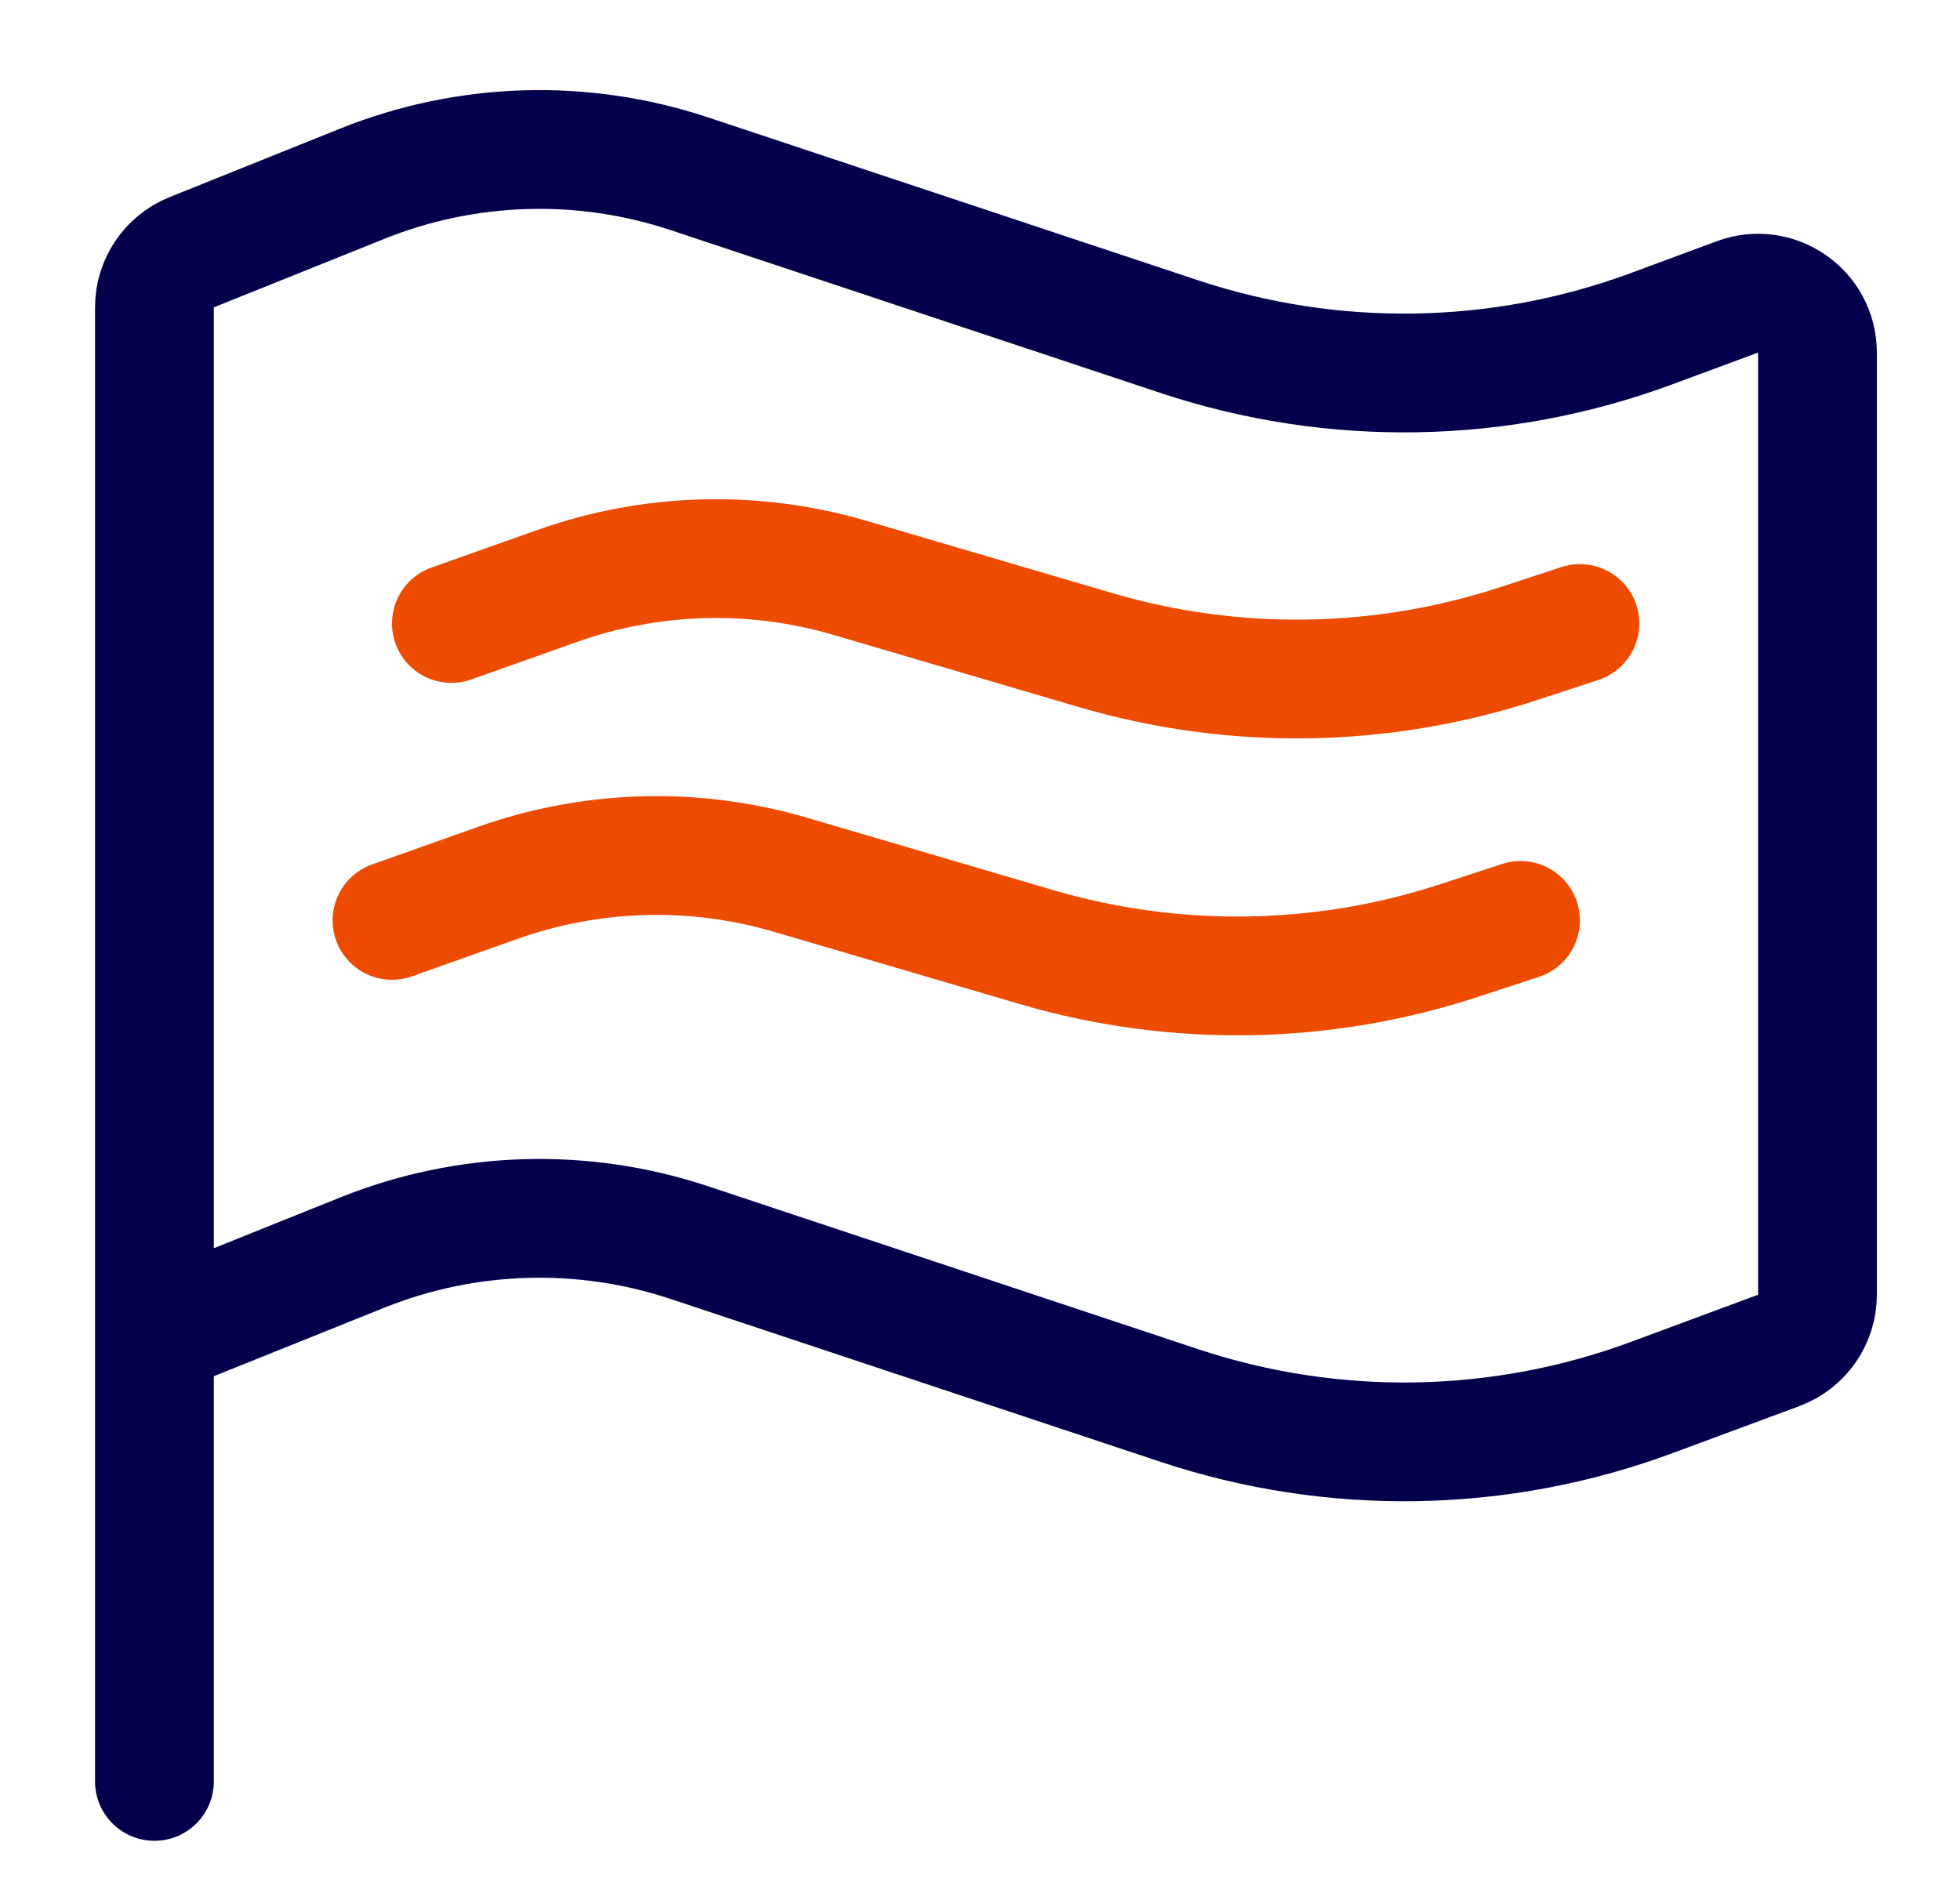 <svg width="33" height="32" viewBox="0 0 33 32" fill="none" xmlns="http://www.w3.org/2000/svg">
<path d="M2.6 30V22.5M2.6 22.5V5.176C2.6 4.768 2.848 4.4 3.227 4.248L6.099 3.094C7.857 2.388 9.808 2.328 11.606 2.926L19.855 5.669C22.447 6.53 25.254 6.482 27.814 5.533L29.252 5C29.905 4.758 30.6 5.241 30.6 5.937V21.804C30.6 22.223 30.339 22.596 29.947 22.742L27.814 23.533C25.254 24.483 22.447 24.53 19.855 23.669L11.606 20.926C9.808 20.328 7.857 20.388 6.099 21.094L2.6 22.5Z" stroke="#04004C" stroke-width="2" stroke-linecap="round" stroke-linejoin="round"/>
<path d="M7.6 10.5L9.377 9.869C10.966 9.304 12.693 9.256 14.311 9.732L18.446 10.948C20.777 11.633 23.262 11.595 25.57 10.838L26.6 10.5" stroke="#ED4B00" stroke-width="2" stroke-linecap="round" stroke-linejoin="round"/>
<path d="M6.6 15.5L8.377 14.869C9.966 14.304 11.693 14.256 13.311 14.732L17.446 15.948C19.777 16.633 22.262 16.595 24.57 15.838L25.6 15.5" stroke="#ED4B00" stroke-width="2" stroke-linecap="round" stroke-linejoin="round"/>
</svg>
